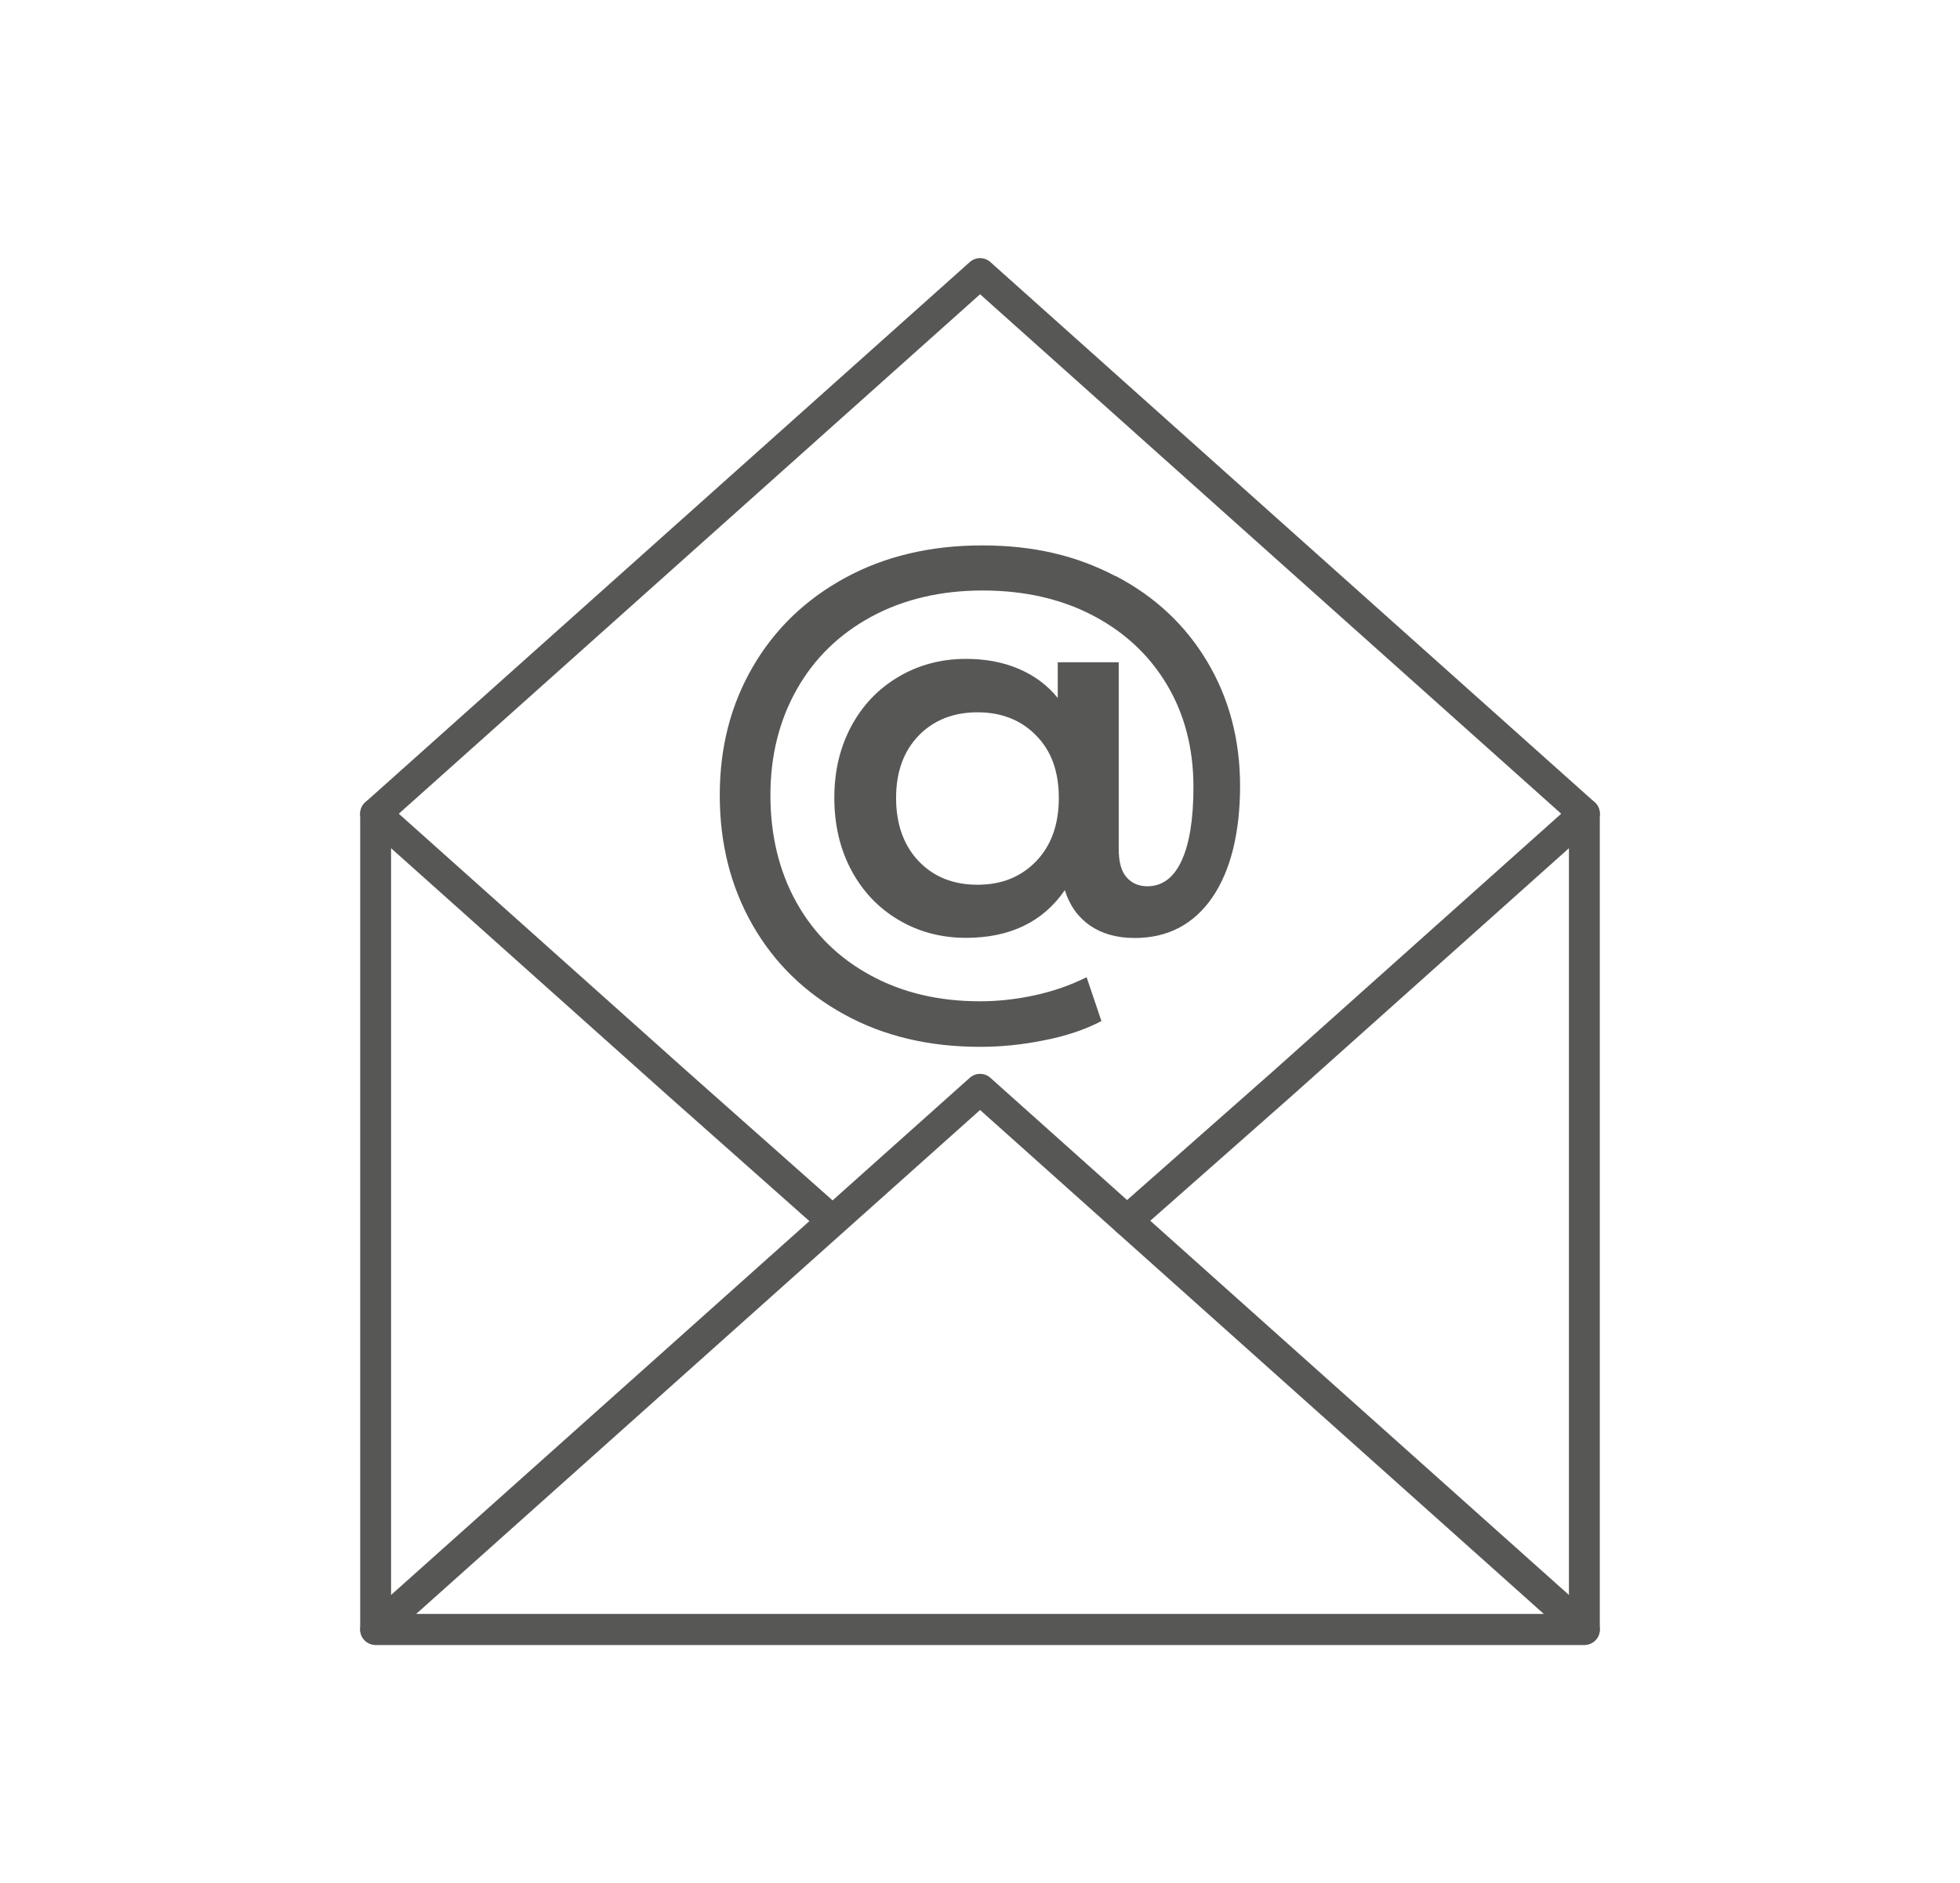 <svg xmlns="http://www.w3.org/2000/svg" id="Capa_1" data-name="Capa 1" viewBox="0 0 126.95 121.99"><defs><style>      .cls-1 {        fill: #575756;      }      .cls-2 {        fill: none;        stroke: #575756;        stroke-linecap: round;        stroke-linejoin: round;        stroke-width: 2px;      }    </style></defs><polyline class="cls-2" points="102.62 52.71 102.62 105.55 24.33 105.55 24.33 52.71"></polyline><polyline class="cls-2" points="73 79.07 83.05 70.2 102.62 52.71 83.05 35.22 63.48 17.72 43.9 35.22 24.33 52.71 43.9 70.2 53.54 78.75"></polyline><path class="cls-1" d="M72.28,37.32c2.54,1.33,4.51,3.18,5.92,5.55,1.41,2.37,2.12,5.05,2.12,8.04s-.6,5.49-1.81,7.24c-1.21,1.74-2.88,2.61-5.02,2.61-1.14,0-2.1-.27-2.88-.8-.78-.54-1.33-1.3-1.64-2.3-1.42,2.06-3.56,3.09-6.4,3.09-1.61,0-3.07-.39-4.37-1.16-1.3-.77-2.32-1.84-3.06-3.22-.73-1.37-1.1-2.94-1.1-4.69s.37-3.28,1.1-4.64c.73-1.36,1.75-2.43,3.06-3.2,1.3-.77,2.76-1.16,4.37-1.16,1.26,0,2.39.21,3.4.64,1.01.43,1.86,1.05,2.54,1.89v-2.31h3.95v12.09c0,.85.17,1.47.52,1.85.34.38.79.57,1.33.57.97,0,1.71-.55,2.22-1.65.51-1.1.77-2.7.77-4.78,0-2.51-.58-4.73-1.73-6.65-1.15-1.92-2.76-3.41-4.82-4.48-2.06-1.07-4.44-1.6-7.11-1.6s-5.1.56-7.19,1.69c-2.09,1.13-3.7,2.7-4.84,4.71-1.14,2.02-1.71,4.3-1.71,6.87s.56,4.92,1.69,6.94c1.13,2.02,2.72,3.59,4.78,4.71,2.06,1.13,4.43,1.69,7.11,1.69,1.16,0,2.34-.13,3.54-.39,1.2-.26,2.32-.65,3.36-1.17l.96,2.84c-1.04.55-2.27.96-3.68,1.24-1.41.29-2.81.43-4.18.43-3.32,0-6.26-.7-8.8-2.1-2.55-1.4-4.53-3.33-5.94-5.8-1.41-2.47-2.12-5.26-2.12-8.39s.71-5.85,2.13-8.31c1.42-2.45,3.42-4.38,5.99-5.78,2.57-1.4,5.53-2.1,8.87-2.1s6.11.66,8.64,1.99ZM67.1,55.8c.98-1.01,1.48-2.38,1.48-4.11s-.49-3.06-1.48-4.06c-.98-1-2.25-1.49-3.79-1.49s-2.83.5-3.81,1.51c-.97,1.01-1.46,2.35-1.46,4.04s.49,3.07,1.46,4.09c.97,1.02,2.24,1.53,3.81,1.53s2.8-.5,3.79-1.51Z"></path><polygon class="cls-2" points="63.48 70.56 83.05 88.06 102.62 105.55 63.48 105.55 24.33 105.55 43.9 88.06 63.48 70.56"></polygon></svg>